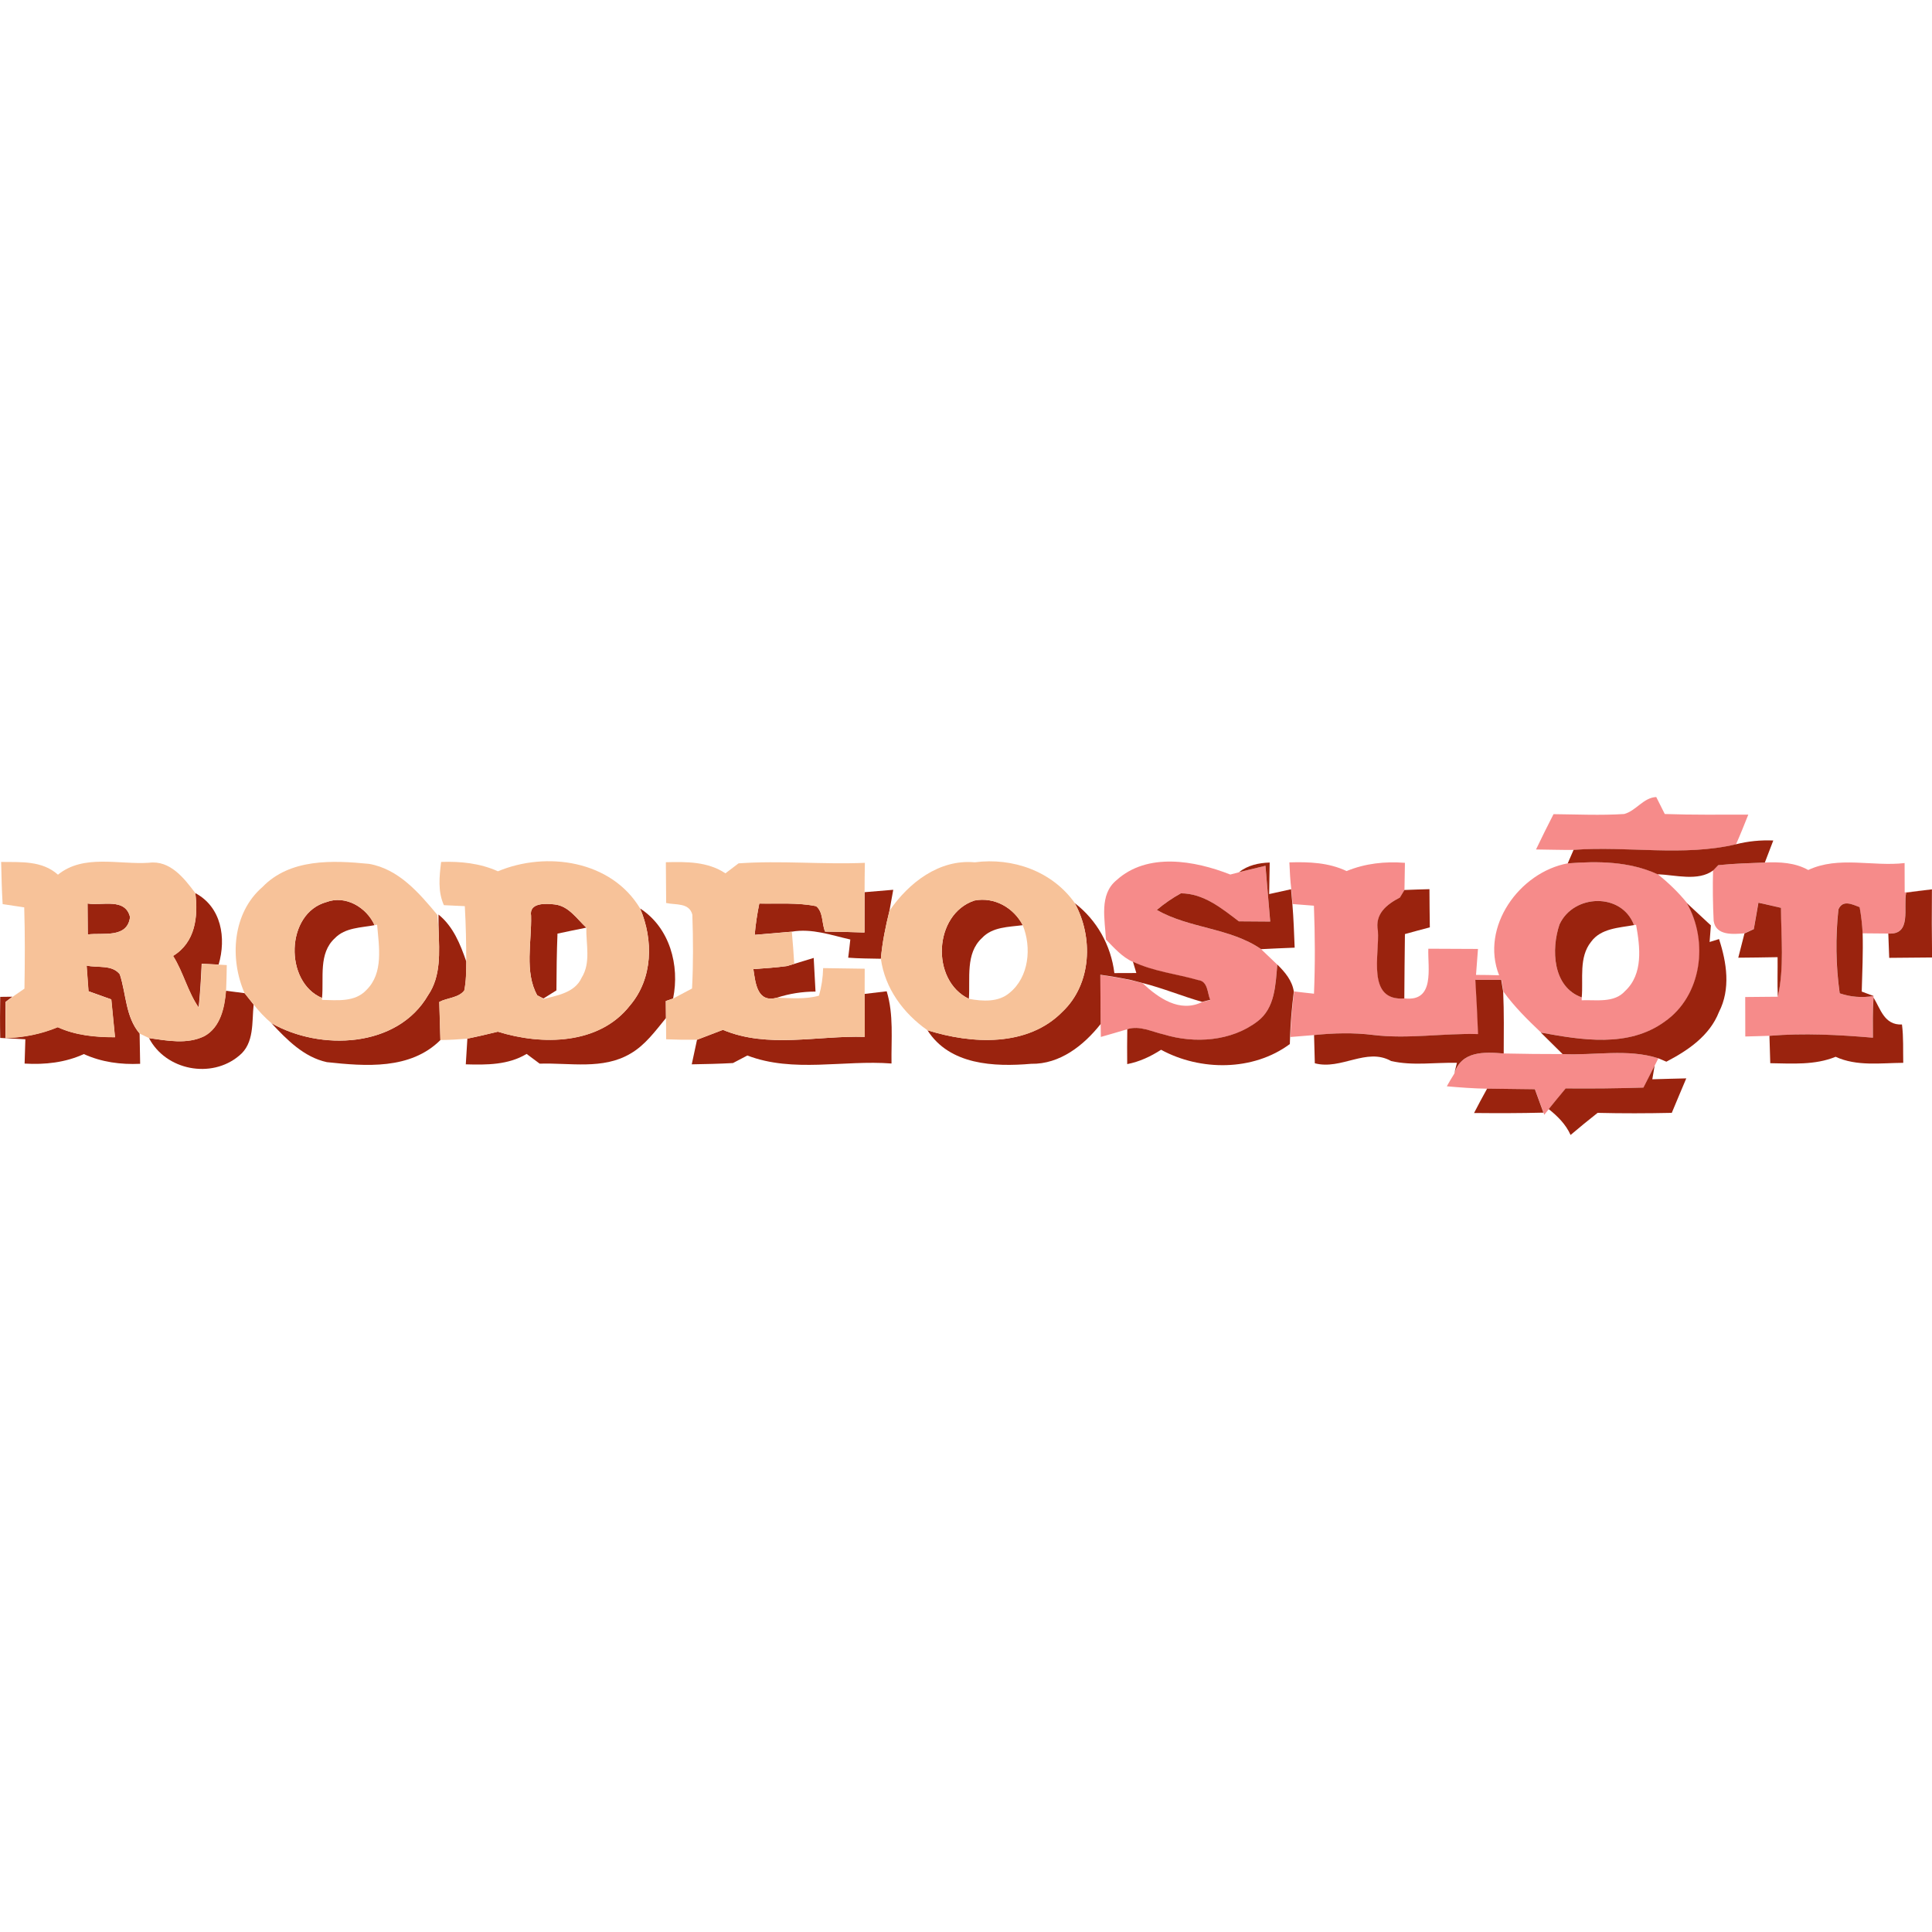 <?xml version="1.0" encoding="UTF-8"?> <svg xmlns="http://www.w3.org/2000/svg" xmlns:xlink="http://www.w3.org/1999/xlink" version="1.1" id="Layer_1" x="0px" y="0px" viewBox="0 0 256 256" style="enable-background:new 0 0 256 256;" xml:space="preserve"> <style type="text/css"> .st0{fill:#F68B8A;} .st1{fill:#9A230E;} .st2{fill:#F7C299;} </style> <g> <g> <path class="st0" d="M215.21,107.86c1.58-0.42,2.54-2.17,4.25-2.25c0.28,0.56,0.85,1.68,1.13,2.25c3.69,0.13,7.38,0.08,11.07,0.08 c-0.53,1.32-1.05,2.64-1.63,3.94c-7.02,1.65-14.37,0.2-21.52,0.74c-1.66,0.01-3.33-0.04-4.98-0.06c0.75-1.58,1.53-3.13,2.32-4.68 C208.96,107.91,212.09,108.06,215.21,107.86z"></path> <path class="st0" d="M147.93,116.64c4.1-3.73,10.37-2.62,15.09-0.76l1.15-0.3c0.87-0.22,2.62-0.64,3.5-0.86 c0.23,2.46,0.43,4.92,0.63,7.39c-1.39,0-2.77-0.01-4.16-0.03c-2.26-1.72-4.66-3.7-7.67-3.71c-1.13,0.62-2.2,1.36-3.2,2.2 c4.34,2.48,9.69,2.35,13.83,5.2c0.54,0.51,1.61,1.54,2.15,2.05c-0.25,2.65-0.28,5.76-2.63,7.53c-3.45,2.65-8.33,2.96-12.4,1.73 c-1.59-0.36-3.2-1.22-4.85-0.7c-1.17,0.35-2.33,0.69-3.5,1.02l-0.03-1.68c-0.02-2.17-0.03-4.35-0.04-6.53 c1.37,0.19,2.72,0.42,4.07,0.7c0.39,0.09,1.16,0.3,1.54,0.4c2.1,1.96,4.9,3.93,7.87,2.49c0.26-0.07,0.81-0.21,1.08-0.27 c-0.39-0.91-0.28-2.45-1.57-2.61c-2.89-0.83-5.93-1.14-8.67-2.44c-1.45-0.65-2.49-1.87-3.58-2.97 C146.42,121.87,145.61,118.55,147.93,116.64z"></path> <g> <path class="st0" d="M170.85,114.27c2.58-0.08,5.2,0.02,7.58,1.15c2.46-1.01,5.08-1.3,7.73-1.09c-0.02,0.9-0.05,2.7-0.06,3.6 c-0.15,0.25-0.44,0.74-0.58,0.98c-1.78,0.92-3.36,2.16-2.92,4.42c0.23,3.12-1.55,9.34,3.5,8.96c4.08,0.49,3.07-4.04,3.16-6.58 c2.19,0.02,4.38,0.03,6.58,0.03c-0.07,0.86-0.2,2.58-0.26,3.44c1.02,0,2.04,0.02,3.06,0.05c-2.53-6.4,2.7-13.67,9.12-14.84 c4.02-0.3,8.16-0.26,11.9,1.44c1.41,1.14,2.74,2.41,3.88,3.82c2.91,5.08,2.02,12.29-2.96,15.74c-4.77,3.46-10.98,2.42-16.38,1.43 c-1.78-1.69-3.54-3.42-4.98-5.42c-0.07-0.4-0.2-1.18-0.26-1.58c-1.14,0-2.29,0-3.43,0c0.15,2.4,0.26,4.79,0.36,7.2 c-4.62-0.12-9.25,0.68-13.87,0.12c-2.61-0.33-5.25-0.26-7.86,0.01c-1.06,0.08-2.12,0.18-3.18,0.26c0.06-2.02,0.25-4.03,0.5-6.04 c0.87,0.1,1.75,0.21,2.63,0.3c0.16-3.89,0.14-7.77-0.01-11.66c-0.7-0.06-2.11-0.17-2.82-0.22c-0.05-0.5-0.13-1.49-0.18-1.99 C170.96,116.64,170.9,115.46,170.85,114.27z M206.64,122.5c-1.11,3.27-0.92,8.29,2.95,9.66l-0.01,0.38 c1.93-0.08,4.32,0.4,5.76-1.23c2.42-2.26,1.98-5.83,1.45-8.77l-0.29,0.05C214.89,118.22,208.49,118.45,206.64,122.5z"></path> </g> <path class="st0" d="M227.68,114.64c2.05-0.22,4.11-0.25,6.17-0.35c1.96-0.09,3.99,0,5.75,0.99c4.02-1.89,8.53-0.42,12.77-0.92 c0,1.29,0.01,2.59,0.01,3.89c1.2-0.14,2.4-0.27,3.6-0.41c-0.86,0.1-2.56,0.33-3.41,0.44c-0.42,1.93,0.79,5.63-2.38,5.42 c-0.85-0.01-2.54-0.02-3.39-0.03c-0.06-1.17-0.19-2.33-0.4-3.47c-0.99-0.37-2.25-1.02-2.81,0.3c-0.41,3.69-0.35,7.44,0.17,11.12 c1.43,0.49,2.93,0.61,4.5,0.36l-0.02,0.21c-0.12,1.76-0.09,3.54-0.08,5.31c-4.56-0.39-9.14-0.62-13.71-0.25 c-0.8,0.02-2.4,0.08-3.19,0.09c-0.01-1.75-0.01-3.48-0.01-5.23c1.43-0.01,2.87-0.03,4.31-0.04c0.87-3.88,0.42-7.86,0.42-11.79 c-1-0.23-2-0.45-2.99-0.68c-0.21,1.16-0.41,2.33-0.6,3.49c-0.31,0.15-0.92,0.43-1.24,0.58c-1.48,0.12-3.77,0.34-4.08-1.63 c-0.11-2.24-0.14-4.49-0.08-6.73L227.68,114.64z"></path> <path class="st0" d="M192.71,142.25c0.93-3,3.92-2.88,6.55-2.66c2.59,0.06,5.19,0.08,7.79,0.08c4.22,0.21,8.59-0.75,12.69,0.56 l-0.48,0.96c-0.49,0.98-1.01,1.93-1.49,2.92c-3.43,0.11-6.86,0.14-10.29,0.11c-0.76,0.91-1.52,1.81-2.25,2.74l-0.61,0.76 l-0.09-0.28c-0.28-0.77-0.85-2.33-1.13-3.1c-2.11-0.04-4.23-0.06-6.33-0.08c-1.79-0.03-3.58-0.16-5.36-0.32 C191.94,143.51,192.45,142.67,192.71,142.25z"></path> </g> <g> <path class="st1" d="M208.51,112.61c7.15-0.54,14.5,0.92,21.52-0.74c1.61-0.41,3.26-0.57,4.94-0.5c-0.28,0.73-0.84,2.19-1.12,2.92 c-2.06,0.09-4.12,0.13-6.17,0.35l-0.67,0.69c-1.99,1.49-5.02,0.6-7.38,0.51c-3.74-1.71-7.88-1.75-11.9-1.44L208.51,112.61z"></path> <path class="st1" d="M164.17,115.57c1.17-0.92,2.6-1.23,4.07-1.28c-0.02,1.4-0.04,2.78-0.07,4.18c0.73-0.16,2.17-0.48,2.9-0.64 c0.05,0.5,0.13,1.49,0.18,1.99c0.16,1.91,0.22,3.83,0.3,5.75c-1.48,0.06-2.96,0.12-4.44,0.2c-4.14-2.85-9.49-2.72-13.83-5.2 c1-0.84,2.07-1.58,3.2-2.2c3.01,0.01,5.41,1.99,7.67,3.71c1.39,0.02,2.77,0.03,4.16,0.03c-0.2-2.46-0.41-4.92-0.63-7.39 C166.79,114.93,165.04,115.35,164.17,115.57z"></path> <path class="st1" d="M186.09,117.93c1.1-0.05,2.21-0.08,3.32-0.11c0.01,1.69,0.02,3.37,0.05,5.06c-1.1,0.29-2.21,0.58-3.3,0.89 c-0.05,2.84-0.05,5.68-0.08,8.53c-5.05,0.38-3.27-5.84-3.5-8.96c-0.43-2.25,1.14-3.49,2.92-4.42 C185.65,118.66,185.94,118.17,186.09,117.93z"></path> <path class="st1" d="M25.88,118.34c3.47,1.85,4.12,5.95,3.09,9.47c-0.57-0.03-1.69-0.08-2.25-0.11c-0.08,1.94-0.2,3.88-0.4,5.81 c-1.46-2.11-2.03-4.68-3.4-6.85C25.87,124.86,26.27,121.5,25.88,118.34z"></path> <path class="st1" d="M114.55,123.56c0-1.78,0-3.57,0.01-5.34c0.95-0.08,2.85-0.25,3.8-0.32c-0.12,0.7-0.38,2.08-0.5,2.78 c-0.52,2.08-0.95,4.21-1.14,6.36c-1.44-0.03-2.9-0.03-4.33-0.14c0.08-0.6,0.22-1.8,0.28-2.41c-2.55-0.58-5.09-1.5-7.75-1.04 c-1.64,0.13-3.28,0.29-4.92,0.42c0.12-1.4,0.33-2.77,0.61-4.15c2.51,0.05,5.05-0.15,7.53,0.35c0.96,0.75,0.73,2.3,1.19,3.37 C111.06,123.46,112.8,123.5,114.55,123.56z"></path> <path class="st1" d="M252.58,118.28c0.85-0.11,2.55-0.34,3.41-0.44c-0.03,3.01-0.02,6.02,0.02,9.03c-1.9,0.02-3.79,0.04-5.68,0.05 c-0.05-1.07-0.08-2.14-0.12-3.22C253.37,123.91,252.16,120.21,252.58,118.28z"></path> <path class="st1" d="M11.6,119.72c1.94,0.32,5.01-0.8,5.63,1.8c-0.36,2.86-3.6,2.04-5.6,2.3 C11.62,122.46,11.61,121.09,11.6,119.72z"></path> <path class="st1" d="M42.67,132.24c-5.03-2.12-4.84-11.22,0.58-12.71c2.54-0.96,5.33,0.71,6.38,3.06 c-1.78,0.34-3.89,0.31-5.25,1.72C42.16,126.33,42.93,129.59,42.67,132.24z"></path> <path class="st1" d="M70.37,121.34c-0.29-1.77,2-1.63,3.11-1.5c1.86,0.19,2.95,1.91,4.21,3.08c-1.27,0.25-2.55,0.52-3.82,0.79 c-0.1,2.5-0.13,5.01-0.14,7.52c-0.43,0.27-1.29,0.8-1.73,1.08l-0.81-0.42C69.47,128.82,70.46,124.81,70.37,121.34z"></path> <path class="st1" d="M128.38,132.35c-5.08-2.43-4.69-11.22,0.74-13.03c2.64-0.51,5.19,0.95,6.4,3.27c-1.85,0.25-4.02,0.21-5.4,1.7 C127.89,126.34,128.58,129.67,128.38,132.35z"></path> <path class="st1" d="M142.4,119.66c2.94,2.25,4.81,5.6,5.26,9.28c0.97-0.01,1.93-0.01,2.91-0.01c-0.11-0.37-0.34-1.12-0.45-1.5 c2.74,1.3,5.78,1.61,8.67,2.44c1.28,0.16,1.18,1.71,1.57,2.61c-0.26,0.07-0.81,0.21-1.08,0.27c-2.65-0.75-5.2-1.82-7.87-2.49 c-0.38-0.09-1.15-0.3-1.54-0.4c-1.35-0.28-2.7-0.51-4.07-0.7c0.01,2.18,0.02,4.36,0.04,6.53c-2.24,2.84-5.41,5.34-9.2,5.27 c-4.91,0.42-10.81,0.17-13.75-4.45c5.84,1.84,13.28,2.25,17.9-2.47C144.66,130.37,144.89,124.18,142.4,119.66z"></path> <path class="st1" d="M206.64,122.5c1.85-4.05,8.25-4.27,9.87,0.08c-1.97,0.36-4.38,0.42-5.68,2.21c-1.66,2.07-1.02,4.92-1.24,7.37 C205.72,130.79,205.53,125.77,206.64,122.5z"></path> <path class="st1" d="M223.51,119.66c1.07,0.99,2.12,1.98,3.19,2.96c-0.04,0.55-0.12,1.64-0.17,2.2l1.25-0.39 c1.02,3.11,1.56,6.62-0.01,9.67c-1.23,3.14-4.1,5.09-6.97,6.58l-1.06-0.45c-4.09-1.31-8.47-0.35-12.69-0.56 c-0.96-0.95-1.92-1.9-2.88-2.85c5.4,0.99,11.6,2.03,16.38-1.43C225.53,131.95,226.41,124.73,223.51,119.66z"></path> <path class="st1" d="M233,119.61c0.99,0.23,1.99,0.45,2.99,0.68c0.01,3.93,0.45,7.92-0.42,11.79c-0.08-1.75-0.01-3.5-0.03-5.25 c-1.74,0.03-3.48,0.06-5.21,0.07c0.21-0.8,0.62-2.41,0.82-3.21c0.31-0.15,0.92-0.43,1.24-0.58 C232.59,121.94,232.79,120.77,233,119.61z"></path> <path class="st1" d="M243.6,120.5c0.57-1.32,1.82-0.67,2.81-0.3c0.21,1.14,0.34,2.3,0.4,3.47c0.07,2.58-0.05,5.14-0.12,7.72 l1.58,0.59c-1.57,0.25-3.07,0.13-4.5-0.36C243.25,127.94,243.2,124.18,243.6,120.5z"></path> <path class="st1" d="M84.82,120.38c3.92,2.53,5.27,7.53,4.37,11.92c-0.24,0.08-0.73,0.25-0.97,0.34c0.01,0.75,0.02,1.51,0.02,2.26 c-1.41,1.72-2.75,3.59-4.72,4.72c-3.63,2.15-8.02,1.19-12.01,1.32c-0.43-0.33-1.29-0.97-1.73-1.29c-2.44,1.47-5.29,1.46-8.06,1.38 c0.05-0.85,0.15-2.56,0.21-3.41c1.35-0.27,2.7-0.59,4.04-0.92c5.84,1.82,13.42,1.76,17.51-3.48 C86.52,129.65,86.6,124.57,84.82,120.38z"></path> <path class="st1" d="M58.1,121.18c1.95,1.57,2.9,3.94,3.69,6.24c-0.01,1.28-0.01,2.58-0.27,3.83c-0.77,0.99-2.26,0.95-3.31,1.51 c0.04,1.69,0.09,3.37,0.15,5.05c-3.98,3.96-9.92,3.48-15.05,2.93c-3.04-0.66-5.3-2.97-7.35-5.17c6.47,3.7,16.69,3.32,20.77-3.71 c1.73-2.53,1.48-5.73,1.39-8.63L58.1,121.18z"></path> <path class="st1" d="M105.23,127.72c0.65-0.2,1.94-0.59,2.59-0.79c0.07,1.49,0.15,2.97,0.24,4.46c-1.75,0-3.46,0.27-5.12,0.81 c-2.6,0.72-2.84-1.91-3.12-3.79c1.48-0.1,2.97-0.2,4.44-0.4C104.51,127.94,104.99,127.8,105.23,127.72z"></path> <path class="st1" d="M11.47,127.94c1.44,0.33,3.37-0.16,4.4,1.16c0.86,2.62,0.75,5.64,2.63,7.85c0.03,1.33,0.05,2.67,0.07,4.01 c-2.58,0.12-5.11-0.22-7.46-1.29c-2.47,1.13-5.14,1.42-7.85,1.26c0.03-0.81,0.08-2.42,0.1-3.22c-1.11-0.06-2.23-0.12-3.33-0.18 c-0.04-1.82-0.03-3.63,0-5.44c0.4,0,1.21-0.01,1.61-0.02c-0.23,0.17-0.68,0.51-0.9,0.68c-0.03,1.59-0.01,3.2-0.01,4.8 c2.38-0.08,4.71-0.54,6.91-1.45c2.38,1.09,4.99,1.33,7.59,1.33c-0.17-1.67-0.33-3.34-0.49-5.01c-1.01-0.36-2.01-0.72-3.02-1.08 C11.63,130.21,11.55,129.07,11.47,127.94z"></path> <path class="st1" d="M169.25,127.81c1.02,1,1.97,2.12,2.19,3.58c-0.25,2.01-0.44,4.02-0.5,6.04l-0.03,0.91 c-4.85,3.61-11.86,3.59-17.06,0.76c-1.38,0.89-2.87,1.59-4.49,1.9c-0.02-1.55-0.01-3.09,0.01-4.63c1.65-0.52,3.25,0.34,4.85,0.7 c4.07,1.24,8.94,0.92,12.4-1.73C168.97,133.57,169.01,130.46,169.25,127.81z"></path> <path class="st1" d="M195.49,129.83c1.14,0,2.29,0,3.43,0c0.07,0.4,0.2,1.18,0.26,1.58c0.12,2.73,0.08,5.45,0.07,8.18 c-2.62-0.22-5.61-0.34-6.55,2.66l0.35-1.42c-2.9-0.07-5.87,0.42-8.72-0.24c-3.27-1.83-6.61,1.23-10.11,0.3 c-0.03-0.93-0.08-2.8-0.1-3.74c2.61-0.27,5.25-0.34,7.86-0.01c4.62,0.56,9.25-0.25,13.87-0.12 C195.75,134.63,195.64,132.23,195.49,129.83z"></path> <path class="st1" d="M29.93,131.28c0.62,0.08,1.86,0.24,2.48,0.32c0.29,0.38,0.9,1.13,1.2,1.51c-0.25,2.32,0.12,5.14-1.93,6.78 c-3.66,3.09-9.7,1.95-11.94-2.34c2.41,0.34,5.05,0.86,7.33-0.26C29.2,136.12,29.75,133.5,29.93,131.28z"></path> <path class="st1" d="M114.55,131.7c0.74-0.09,2.21-0.26,2.94-0.35c0.95,3.1,0.59,6.37,0.64,9.57c-6.35-0.49-13.02,1.27-19.1-1.06 c-0.48,0.25-1.42,0.75-1.91,1c-1.82,0.1-3.64,0.14-5.46,0.17c0.17-0.82,0.52-2.45,0.7-3.26c1.14-0.43,2.27-0.88,3.42-1.31 c5.96,2.5,12.55,0.74,18.79,0.93C114.56,135.49,114.55,133.59,114.55,131.7z"></path> <path class="st1" d="M248.25,132.18c0.92,1.46,1.41,3.68,3.77,3.57c0.22,1.69,0.13,3.39,0.17,5.08c-3,0.02-6.15,0.49-8.96-0.8 c-2.76,1.13-5.76,0.89-8.66,0.85c-0.04-1.22-0.08-2.42-0.11-3.63c4.57-0.38,9.15-0.14,13.71,0.25 C248.16,135.72,248.13,133.95,248.25,132.18z"></path> <path class="st1" d="M217.76,144.11c0.48-0.98,1-1.93,1.49-2.92l-0.31,1.82c1.49-0.05,3-0.08,4.5-0.12 c-0.64,1.52-1.29,3.04-1.92,4.57c-3.27,0.07-6.56,0.08-9.83,0c-1.21,0.96-2.41,1.93-3.58,2.93c-0.63-1.41-1.72-2.49-2.9-3.43 c0.74-0.92,1.49-1.83,2.25-2.74C210.91,144.25,214.33,144.22,217.76,144.11z"></path> <path class="st1" d="M197.05,144.25c2.1,0.03,4.22,0.05,6.33,0.08c0.28,0.77,0.85,2.33,1.13,3.1c-3.07,0.08-6.13,0.08-9.19,0.05 C195.88,146.4,196.45,145.32,197.05,144.25z"></path> </g> <g> <g> <path class="st2" d="M0.15,114.21c2.61,0.04,5.42-0.2,7.53,1.69c3.4-2.76,8.06-1.31,12.06-1.58c2.81-0.36,4.66,2.05,6.15,4.03 c0.39,3.16-0.01,6.52-2.94,8.32c1.37,2.17,1.93,4.74,3.4,6.85c0.2-1.93,0.31-3.87,0.4-5.81c0.56,0.03,1.68,0.08,2.25,0.11 c0.26,0.01,0.78,0.04,1.05,0.06c-0.01,1.13-0.05,2.26-0.09,3.41c-0.18,2.23-0.74,4.84-2.87,6.01c-2.28,1.12-4.92,0.6-7.33,0.26 l-1.24-0.6c-1.89-2.21-1.77-5.23-2.63-7.85c-1.03-1.32-2.95-0.83-4.4-1.16c0.08,1.13,0.16,2.27,0.25,3.41 c1.01,0.36,2.01,0.72,3.02,1.08c0.16,1.67,0.32,3.34,0.49,5.01c-2.59,0-5.21-0.24-7.59-1.33c-2.2,0.92-4.53,1.37-6.91,1.45 c0-1.6-0.02-3.21,0.01-4.8c0.22-0.17,0.67-0.51,0.9-0.68c0.4-0.27,1.18-0.82,1.58-1.09c0.06-3.58,0.08-7.18-0.03-10.77 c-0.72-0.1-2.14-0.32-2.86-0.43C0.23,117.92,0.2,116.06,0.15,114.21z M11.6,119.72c0.01,1.37,0.02,2.74,0.03,4.1 c2-0.26,5.25,0.56,5.6-2.3C16.61,118.92,13.54,120.04,11.6,119.72z"></path> </g> <g> <path class="st2" d="M34.77,117.54c3.67-3.8,9.32-3.55,14.15-3.07c3.92,0.69,6.61,3.85,9.03,6.75c0.05,0.5,0.12,1.51,0.17,2.01 c0.09,2.91,0.34,6.1-1.39,8.63c-4.08,7.03-14.3,7.41-20.77,3.71c-0.87-0.74-1.65-1.57-2.35-2.46c-0.3-0.38-0.91-1.13-1.2-1.51 C30.4,127.02,30.8,120.98,34.77,117.54z M42.67,132.24v0.25c2.02,0.04,4.37,0.33,5.89-1.32c2.29-2.25,1.65-5.76,1.41-8.64 l-0.34,0.06c-1.05-2.35-3.84-4.02-6.38-3.06C37.83,121.02,37.64,130.12,42.67,132.24z"></path> </g> <g> <path class="st2" d="M58.45,114.21c2.58-0.09,5.15,0.17,7.53,1.24c6.43-2.69,15.03-1.44,18.84,4.93 c1.78,4.19,1.7,9.26-1.34,12.85c-4.08,5.25-11.67,5.3-17.51,3.48c-1.34,0.32-2.69,0.64-4.04,0.92c-1.19,0.1-2.38,0.17-3.58,0.18 c-0.06-1.68-0.11-3.36-0.15-5.05c1.05-0.56,2.54-0.52,3.31-1.51c0.26-1.25,0.26-2.55,0.27-3.83c0-2.45-0.05-4.9-0.19-7.35 c-0.69-0.03-2.08-0.09-2.77-0.13C57.99,118.12,58.22,116.14,58.45,114.21z M70.37,121.34c0.09,3.46-0.9,7.47,0.82,10.55 l0.81,0.42l-0.17,0.11c1.9-0.5,4.33-0.84,5.24-2.87c1.25-1.99,0.57-4.44,0.62-6.63c-1.25-1.18-2.35-2.9-4.21-3.08 C72.37,119.71,70.07,119.57,70.37,121.34z"></path> </g> <path class="st2" d="M97.86,114.4c5.58-0.4,11.16,0.17,16.74-0.07c-0.02,1.29-0.04,2.58-0.04,3.89c-0.01,1.77-0.01,3.56-0.01,5.34 c-1.75-0.07-3.48-0.1-5.22-0.11c-0.46-1.07-0.23-2.61-1.19-3.37c-2.48-0.5-5.02-0.3-7.53-0.35c-0.28,1.38-0.49,2.75-0.61,4.15 c1.63-0.13,3.27-0.29,4.92-0.42c0.13,1.42,0.24,2.84,0.32,4.26c-0.25,0.08-0.73,0.22-0.97,0.29c-1.47,0.2-2.96,0.29-4.44,0.4 c0.28,1.89,0.52,4.51,3.12,3.79c1.85,0.05,3.75,0.24,5.57-0.27c0.34-1.19,0.52-2.41,0.55-3.65c1.84,0.03,3.67,0.05,5.51,0.08 c0,0.83,0,2.5-0.01,3.34c0,1.89,0.01,3.78,0.02,5.69c-6.25-0.2-12.83,1.57-18.79-0.93c-1.14,0.43-2.27,0.88-3.42,1.31 c-1.38,0.02-2.75,0-4.11-0.06c-0.01-0.7-0.01-2.1-0.02-2.8c0-0.75-0.01-1.51-0.02-2.26c0.25-0.08,0.74-0.25,0.97-0.34 c0.62-0.33,1.88-1,2.5-1.33c0.17-3.25,0.15-6.53,0.04-9.78c-0.42-1.63-2.22-1.26-3.47-1.55c-0.02-1.8-0.03-3.6-0.04-5.4 c2.71-0.07,5.54-0.1,7.89,1.47C96.54,115.39,97.41,114.73,97.86,114.4z"></path> <g> <path class="st2" d="M117.86,120.68c2.55-3.71,6.57-6.85,11.3-6.42c5.03-0.66,10.26,1.18,13.25,5.39 c2.48,4.53,2.25,10.72-1.61,14.4c-4.61,4.73-12.06,4.31-17.9,2.47c-3.2-2.25-5.64-5.54-6.18-9.48 C116.9,124.89,117.34,122.77,117.86,120.68z M128.38,132.35c1.8,0.33,3.91,0.48,5.4-0.8c2.58-2.1,2.93-6.02,1.74-8.95 c-1.21-2.32-3.75-3.78-6.4-3.27C123.69,121.14,123.3,129.92,128.38,132.35z"></path> </g> </g> </g> </svg> 